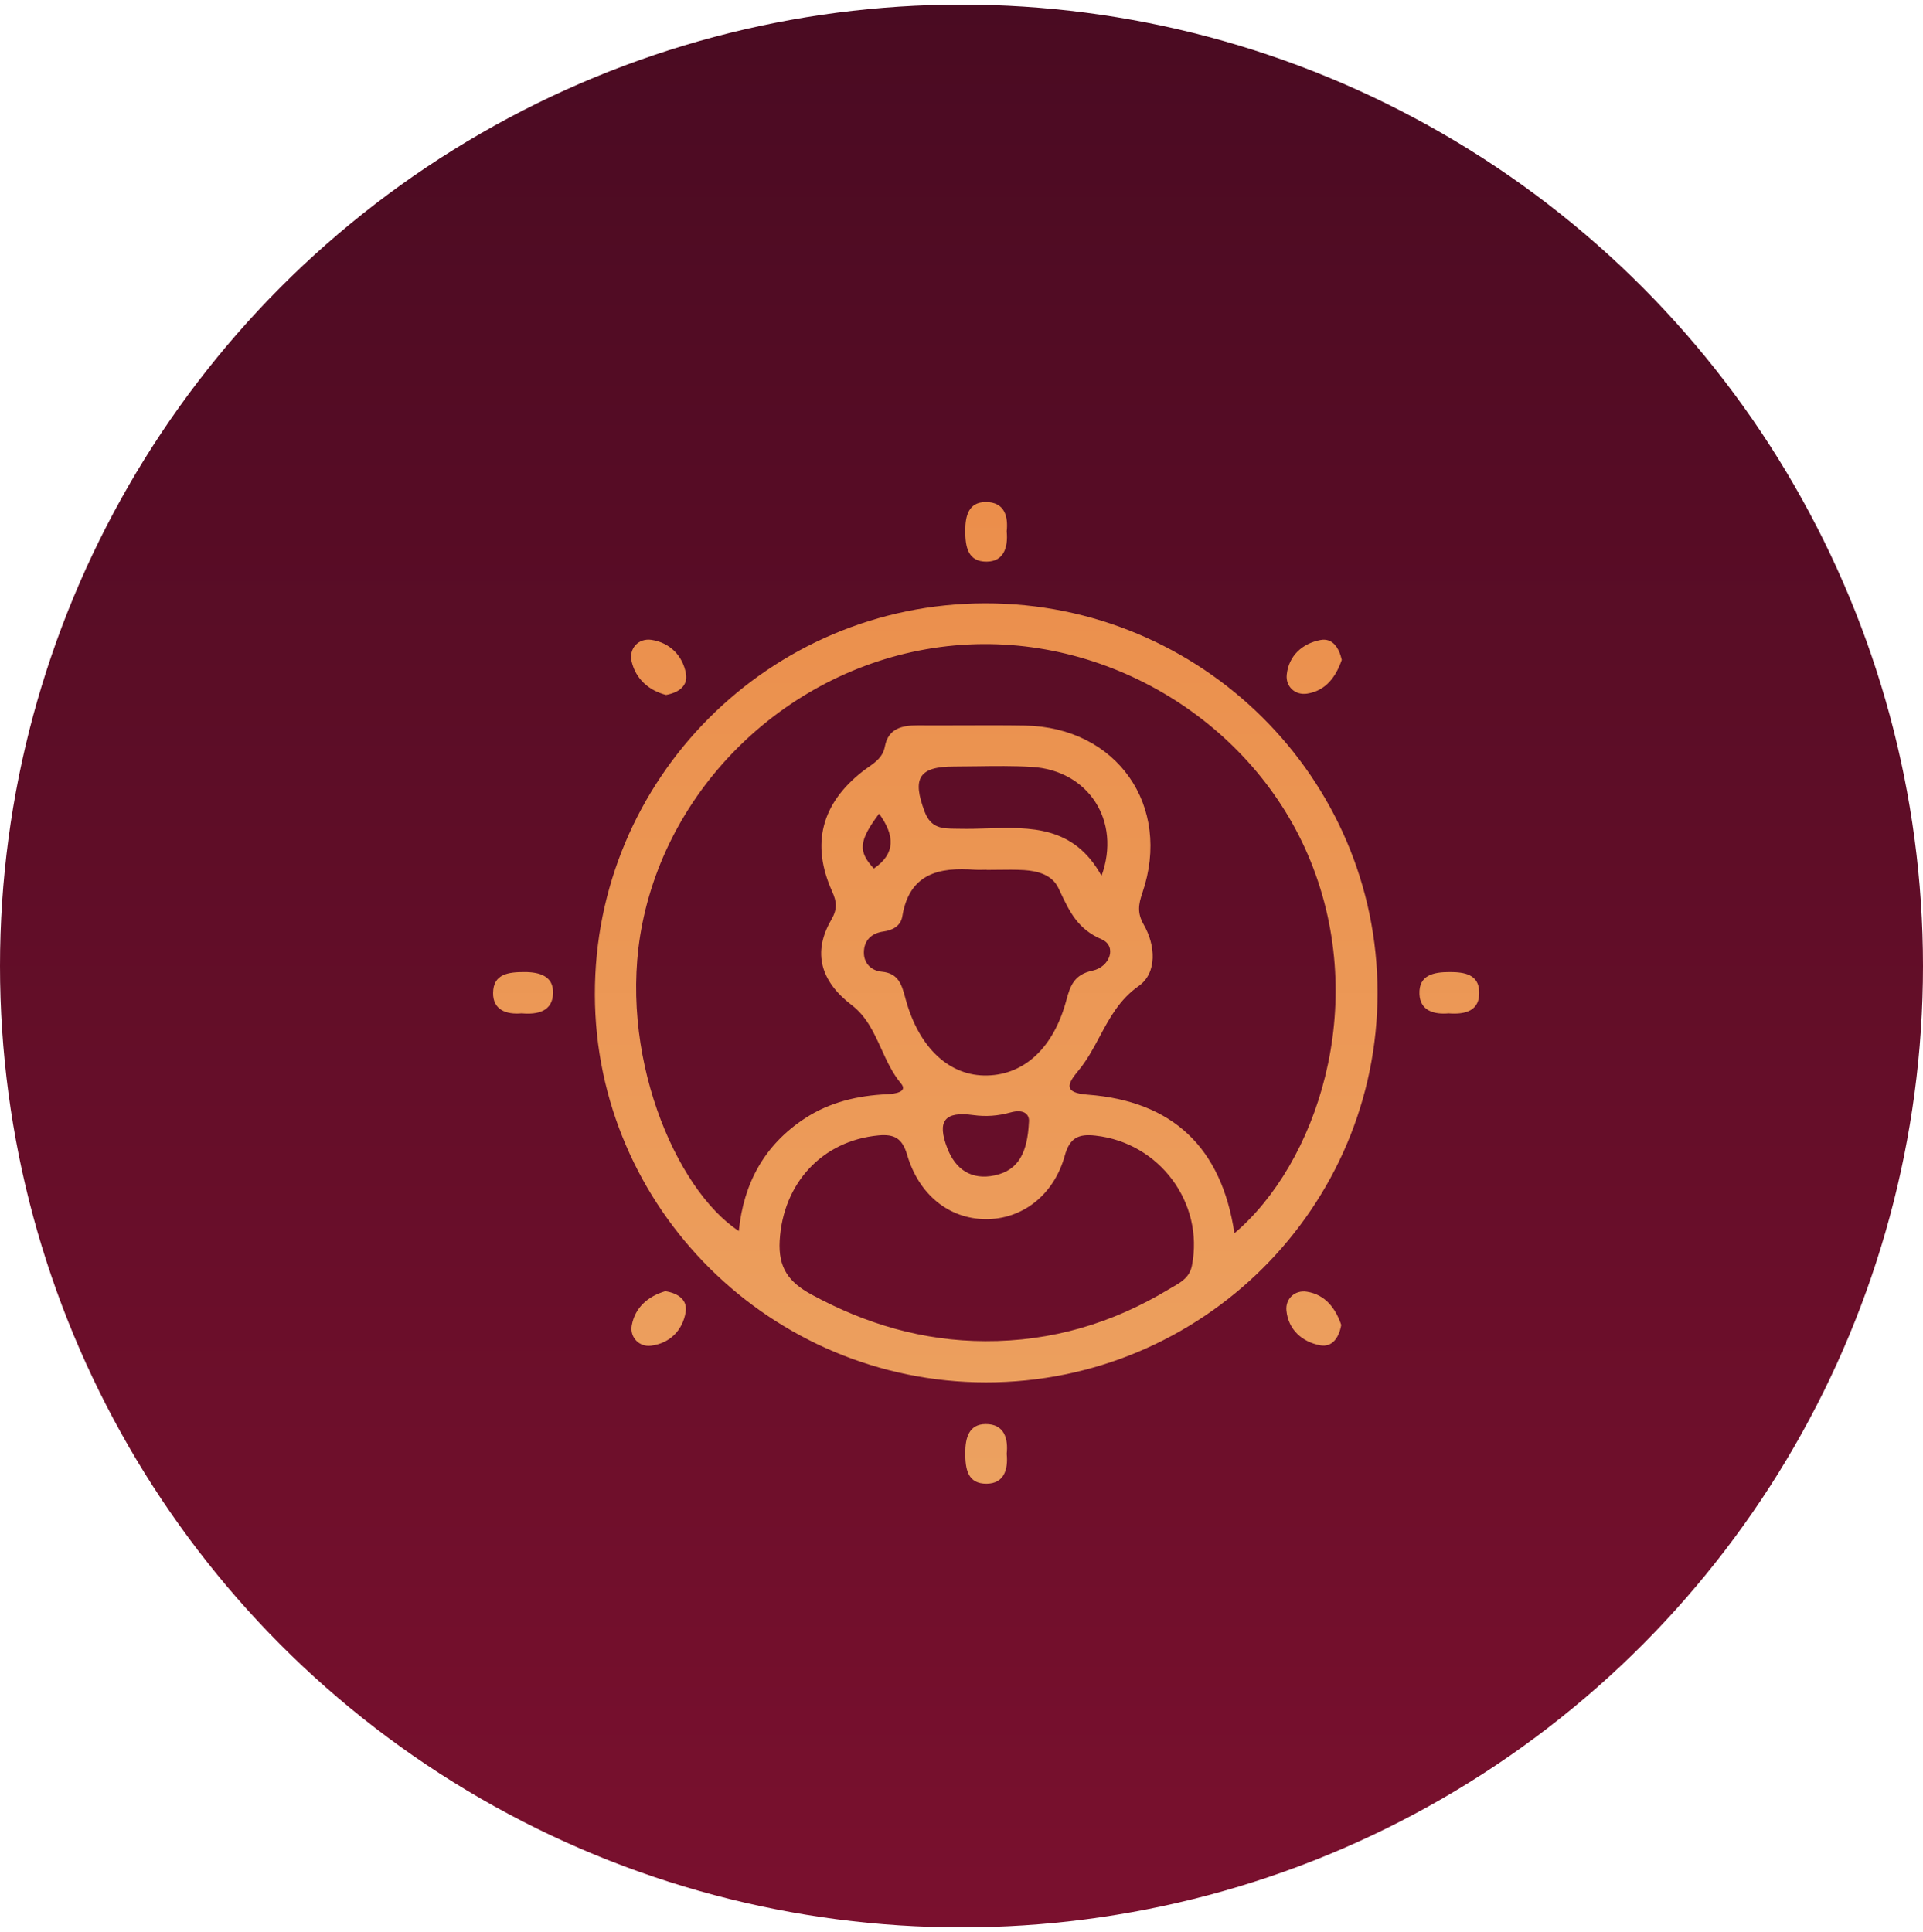 <svg xmlns="http://www.w3.org/2000/svg" width="208" height="209" viewBox="0 0 208 209" fill="none"><circle cx="104" cy="104.5" r="104" fill="url(#paint0_linear_2613_662)"></circle><path fill-rule="evenodd" clip-rule="evenodd" d="M108.892 57.507C109.049 59.272 108.541 60.738 106.73 60.757C104.682 60.781 104.406 59.147 104.406 57.426C104.406 55.792 104.763 54.32 106.611 54.307C108.673 54.295 109.067 55.867 108.886 57.507H108.892ZM106.534 65.266C129.922 65.228 148.981 84.121 149 107.361C149.013 130.644 130.029 149.555 106.641 149.543C83.396 149.53 64.4 130.7 64.344 107.61C64.287 84.277 83.196 65.303 106.534 65.266ZM133.525 133.407C142.34 125.935 148.179 108.914 141.726 93.084C135.636 78.139 119.685 68.328 103.232 69.825C86.679 71.328 72.701 83.865 69.481 99.901C66.687 113.816 73.052 128.667 79.913 133.17C80.427 127.993 82.695 123.833 87.08 120.97C89.762 119.218 92.794 118.513 95.971 118.369C96.785 118.332 98.226 118.126 97.462 117.215C96.528 116.102 95.928 114.785 95.332 113.474C94.527 111.706 93.728 109.951 92.124 108.727C88.772 106.163 87.851 103.057 89.912 99.508C90.595 98.323 90.514 97.562 90 96.421C87.701 91.293 88.853 86.934 93.302 83.447C93.496 83.295 93.698 83.153 93.9 83.012L93.9 83.012L93.9 83.012L93.9 83.012L93.9 83.012L93.9 83.012L93.9 83.012L93.9 83.012C94.704 82.449 95.499 81.892 95.714 80.746C96.077 78.813 97.55 78.463 99.26 78.47C100.868 78.48 102.476 78.474 104.085 78.469H104.085H104.085H104.086H104.086H104.086H104.086H104.086H104.087H104.087H104.087H104.087H104.087H104.087H104.087C106.34 78.46 108.593 78.452 110.845 78.489C120.794 78.651 126.783 87.171 123.563 96.589C123.143 97.824 122.98 98.76 123.713 100.032C124.998 102.265 125.18 105.246 123.168 106.662C121.089 108.12 120.007 110.144 118.934 112.154C118.248 113.438 117.565 114.716 116.627 115.837C115.425 117.278 115.011 118.22 117.655 118.419C126.84 119.118 132.128 124.126 133.519 133.407H133.525ZM106.565 145.083C113.733 145.115 120.336 143.156 126.433 139.464C126.574 139.378 126.72 139.295 126.866 139.211C127.759 138.701 128.678 138.176 128.926 136.9C130.248 130.126 125.424 123.621 118.494 122.848C116.678 122.642 115.706 123.06 115.168 125.024C113.983 129.316 110.525 131.917 106.609 131.885C102.681 131.854 99.404 129.284 98.12 124.925C97.606 123.178 96.779 122.661 95.031 122.823C88.897 123.397 84.693 128.037 84.336 134.193C84.161 137.162 85.332 138.709 87.769 140.037C93.646 143.237 99.843 145.065 106.565 145.083ZM106.709 94.106V94.088C106.572 94.088 106.434 94.091 106.295 94.095H106.295C106.017 94.102 105.739 94.109 105.463 94.088C101.559 93.782 98.352 94.506 97.6 99.121C97.431 100.175 96.541 100.637 95.564 100.768C94.204 100.955 93.446 101.785 93.44 103.032C93.427 104.167 94.204 105.009 95.382 105.115C97.195 105.28 97.54 106.55 97.906 107.895C97.927 107.972 97.948 108.05 97.969 108.128C99.417 113.386 102.718 116.442 106.791 116.342C110.851 116.242 113.983 113.292 115.343 108.19C115.763 106.625 116.195 105.421 118.162 105.003C120.073 104.604 120.838 102.34 119.159 101.616C116.585 100.518 115.691 98.625 114.7 96.526C114.627 96.371 114.553 96.216 114.478 96.059C113.808 94.649 112.273 94.219 110.776 94.125C109.837 94.069 108.892 94.082 107.947 94.095H107.947H107.947H107.947H107.946H107.946H107.946H107.946C107.536 94.101 107.125 94.106 106.716 94.106H106.709ZM119.146 94.749C121.308 88.774 117.699 83.341 111.628 82.967C109.622 82.842 107.609 82.87 105.595 82.899H105.595H105.595H105.595H105.595H105.595H105.595H105.595L105.594 82.899C104.797 82.91 103.999 82.921 103.201 82.923C99.373 82.923 98.646 84.189 100.018 87.819C100.7 89.618 101.944 89.632 103.343 89.647H103.343C103.487 89.648 103.631 89.65 103.777 89.653C104.765 89.677 105.77 89.647 106.776 89.616C111.466 89.473 116.164 89.33 119.146 94.749ZM111.289 121.432C111.396 120.615 110.838 119.91 109.278 120.347C107.963 120.715 106.641 120.814 105.281 120.627C102.173 120.197 101.321 121.251 102.468 124.214C103.364 126.534 105.093 127.681 107.587 127.151C110.243 126.584 111.127 124.575 111.289 121.432ZM95.087 88.019C92.876 90.975 92.8 92.104 94.517 93.957C96.898 92.335 96.785 90.37 95.087 88.019ZM72.042 75.176C70.181 74.696 68.765 73.448 68.32 71.558C67.988 70.149 69.072 69.001 70.482 69.219C72.437 69.519 73.846 70.91 74.197 72.881C74.429 74.172 73.445 74.92 72.042 75.176ZM141.383 75.037C143.432 74.718 144.509 73.19 145.136 71.369L145.13 71.375C144.829 70.047 144.115 68.98 142.812 69.236C140.857 69.616 139.391 70.939 139.178 72.984C139.046 74.263 140.074 75.236 141.383 75.037ZM71.962 139.678C73.403 139.902 74.386 140.657 74.161 141.96C73.816 143.963 72.407 145.335 70.395 145.578C69.149 145.728 68.102 144.674 68.334 143.382C68.691 141.405 70.132 140.214 71.962 139.678ZM142.78 145.531C144.065 145.775 144.823 144.758 145.073 143.342H145.08C144.478 141.577 143.388 140.049 141.352 139.731C140.042 139.525 139.015 140.517 139.146 141.783C139.353 143.841 140.826 145.151 142.78 145.531ZM53.333 107.403C53.308 109.224 54.73 109.773 56.428 109.617C58.145 109.773 59.787 109.418 59.824 107.403C59.855 105.613 58.402 105.151 56.729 105.151C55.019 105.151 53.358 105.338 53.333 107.403ZM156.722 109.617C155.106 109.767 153.596 109.336 153.533 107.521C153.458 105.469 155.068 105.151 156.81 105.151C158.42 105.151 159.943 105.413 159.999 107.284C160.068 109.355 158.496 109.754 156.722 109.623V109.617ZM106.73 160.502C108.572 160.477 109.055 159.03 108.892 157.29L108.886 157.296C109.067 155.631 108.641 154.04 106.611 154.053C104.794 154.065 104.406 155.55 104.406 157.19C104.412 158.899 104.644 160.527 106.73 160.502Z" fill="url(#paint1_linear_2613_662)"></path><defs><linearGradient id="paint0_linear_2613_662" x1="104" y1="0.5" x2="104" y2="208.5" gradientUnits="userSpaceOnUse"><stop stop-color="#4A0B22"></stop><stop offset="1" stop-color="#7A102E"></stop></linearGradient><linearGradient id="paint1_linear_2613_662" x1="106.667" y1="54.307" x2="106.667" y2="160.502" gradientUnits="userSpaceOnUse"><stop stop-color="#EB8E4B"></stop><stop offset="1" stop-color="#ECA160"></stop></linearGradient></defs></svg>